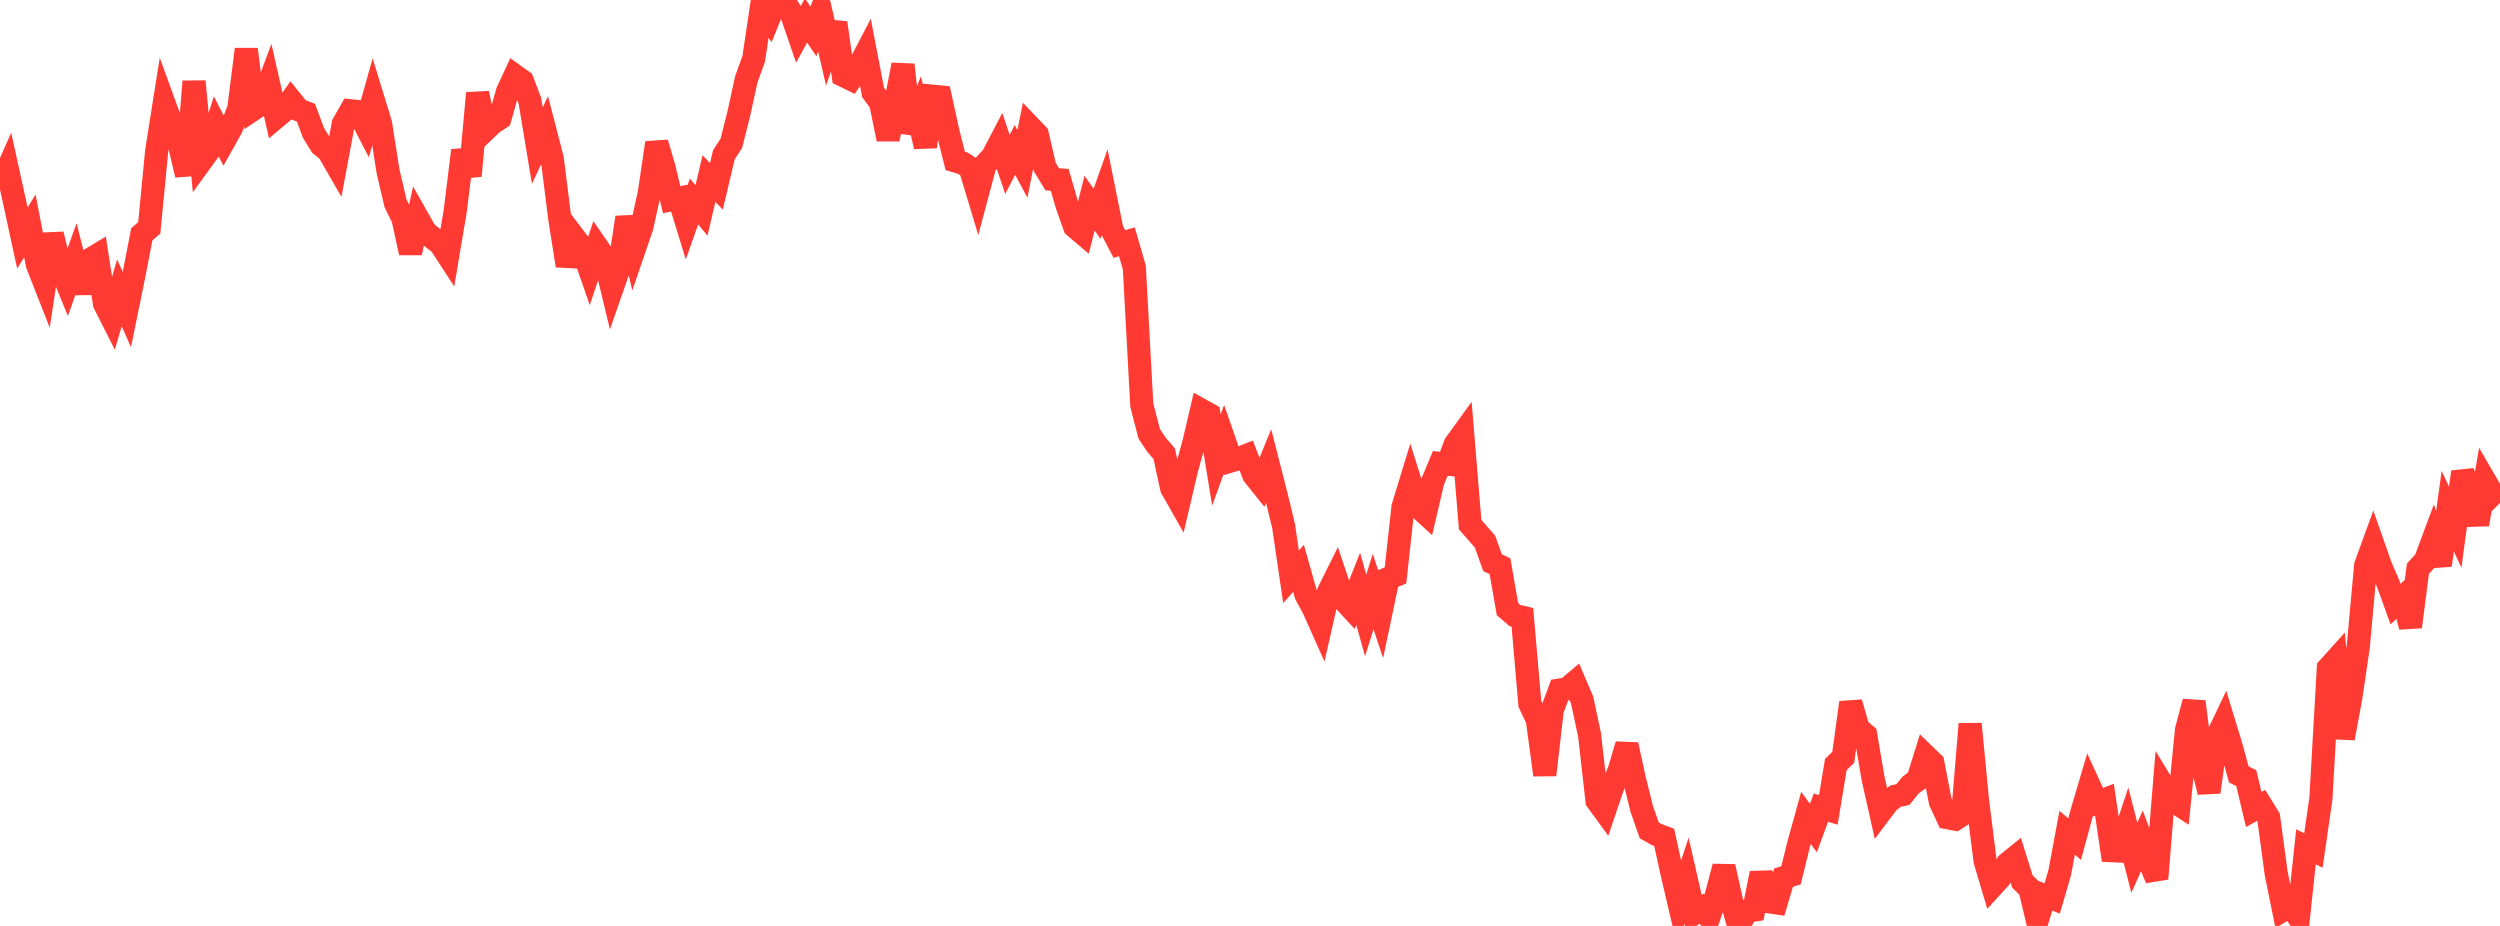 <?xml version="1.0" standalone="no"?>
<!DOCTYPE svg PUBLIC "-//W3C//DTD SVG 1.1//EN" "http://www.w3.org/Graphics/SVG/1.1/DTD/svg11.dtd">

<svg width="135" height="50" viewBox="0 0 135 50" preserveAspectRatio="none" 
  xmlns="http://www.w3.org/2000/svg"
  xmlns:xlink="http://www.w3.org/1999/xlink">


<polyline points="0.0, 10.07 0.403, 9.161 0.806, 10.992 1.209, 12.853 1.612, 12.198 2.015, 14.278 2.418, 15.304 2.821, 12.651 3.224, 14.325 3.627, 15.314 4.03, 14.193 4.433, 15.795 4.836, 14.032 5.239, 13.789 5.642, 16.393 6.045, 17.191 6.448, 15.813 6.851, 16.715 7.254, 14.74 7.657, 12.653 8.06, 12.304 8.463, 8.137 8.866, 5.599 9.269, 6.706 9.672, 7.748 10.075, 9.447 10.478, 4.397 10.881, 8.674 11.284, 8.119 11.687, 6.843 12.09, 7.629 12.493, 6.911 12.896, 5.863 13.299, 2.663 13.701, 5.884 14.104, 5.613 14.507, 4.544 14.91, 6.332 15.313, 5.993 15.716, 5.426 16.119, 5.929 16.522, 6.087 16.925, 7.171 17.328, 7.827 17.731, 8.156 18.134, 8.854 18.537, 6.691 18.94, 5.983 19.343, 6.026 19.746, 6.803 20.149, 5.367 20.552, 6.684 20.955, 9.255 21.358, 10.977 21.761, 11.799 22.164, 13.653 22.567, 11.801 22.97, 12.515 23.373, 12.852 23.776, 13.165 24.179, 13.785 24.582, 11.398 24.985, 8.127 25.388, 9.491 25.791, 5.031 26.194, 7.028 26.597, 6.642 27.0, 6.381 27.403, 4.955 27.806, 4.089 28.209, 4.377 28.612, 5.435 29.015, 7.86 29.418, 7.013 29.821, 8.567 30.224, 11.768 30.627, 14.343 31.03, 12.851 31.433, 13.381 31.836, 14.539 32.239, 13.328 32.642, 13.913 33.045, 15.578 33.448, 14.42 33.851, 11.74 34.254, 13.436 34.657, 12.258 35.06, 10.442 35.463, 7.713 35.866, 9.089 36.269, 10.782 36.672, 10.701 37.075, 12.018 37.478, 10.882 37.881, 11.364 38.284, 9.643 38.687, 10.061 39.09, 8.354 39.493, 7.739 39.896, 6.134 40.299, 4.289 40.701, 3.172 41.104, 0.472 41.507, 1.011 41.91, 0.013 42.313, 0.0 42.716, 0.675 43.119, 1.843 43.522, 1.104 43.925, 1.695 44.328, 0.635 44.731, 2.383 45.134, 1.236 45.537, 4.073 45.94, 4.269 46.343, 3.668 46.746, 2.894 47.149, 4.997 47.552, 5.54 47.955, 7.514 48.358, 5.574 48.761, 3.5 49.164, 7.149 49.567, 6.169 49.97, 7.915 50.373, 5.196 50.776, 5.235 51.179, 7.078 51.582, 8.689 51.985, 8.809 52.388, 9.069 52.791, 10.405 53.194, 8.893 53.597, 8.458 54.0, 7.686 54.403, 8.878 54.806, 8.096 55.209, 8.848 55.612, 6.845 56.015, 7.267 56.418, 9.016 56.821, 9.681 57.224, 9.712 57.627, 11.105 58.03, 12.234 58.433, 12.576 58.836, 10.969 59.239, 11.543 59.642, 10.406 60.045, 12.409 60.448, 13.177 60.851, 13.056 61.254, 14.445 61.657, 21.878 62.06, 23.434 62.463, 24.033 62.866, 24.495 63.269, 26.358 63.672, 27.068 64.075, 25.346 64.478, 23.879 64.881, 22.154 65.284, 22.377 65.687, 24.839 66.09, 23.73 66.493, 24.883 66.896, 24.763 67.299, 24.603 67.701, 25.649 68.104, 26.152 68.507, 25.164 68.91, 26.738 69.313, 28.403 69.716, 31.145 70.119, 30.689 70.522, 32.112 70.925, 32.856 71.328, 33.757 71.731, 31.985 72.134, 31.173 72.537, 32.372 72.94, 32.811 73.343, 31.796 73.746, 33.236 74.149, 31.942 74.552, 33.153 74.955, 31.24 75.358, 31.071 75.761, 27.382 76.164, 26.065 76.567, 27.348 76.97, 27.718 77.373, 25.988 77.776, 25.024 78.179, 25.065 78.582, 23.986 78.985, 23.431 79.388, 28.33 79.791, 28.788 80.194, 29.252 80.597, 30.386 81.0, 30.576 81.403, 32.891 81.806, 33.239 82.209, 33.336 82.612, 38.01 83.015, 38.86 83.418, 41.846 83.821, 38.34 84.224, 37.262 84.627, 37.197 85.03, 36.854 85.433, 37.799 85.836, 39.682 86.239, 43.238 86.642, 43.79 87.045, 42.597 87.448, 41.569 87.851, 40.214 88.254, 42.07 88.657, 43.69 89.06, 44.84 89.463, 45.068 89.866, 45.218 90.269, 47.063 90.672, 48.784 91.075, 47.562 91.478, 49.33 91.881, 49.068 92.284, 49.51 92.687, 48.329 93.09, 46.798 93.493, 48.619 93.896, 50.0 94.299, 49.213 94.701, 49.149 95.104, 47.154 95.507, 48.693 95.91, 48.753 96.313, 47.393 96.716, 47.265 97.119, 45.62 97.522, 44.166 97.925, 44.715 98.328, 43.613 98.731, 43.732 99.134, 41.284 99.537, 40.895 99.94, 37.939 100.343, 39.348 100.746, 39.686 101.149, 42.049 101.552, 43.846 101.955, 43.311 102.358, 42.995 102.761, 42.902 103.164, 42.4 103.567, 42.102 103.97, 40.808 104.373, 41.198 104.776, 43.286 105.179, 44.157 105.582, 44.235 105.985, 43.976 106.388, 39.095 106.791, 43.283 107.194, 46.486 107.597, 47.839 108.0, 47.396 108.403, 46.634 108.806, 46.307 109.209, 47.599 109.612, 47.991 110.015, 49.686 110.418, 48.363 110.821, 48.512 111.224, 47.127 111.627, 44.967 112.03, 45.314 112.433, 43.825 112.836, 42.461 113.239, 43.34 113.642, 43.186 114.045, 45.936 114.448, 45.954 114.851, 44.744 115.254, 46.32 115.657, 45.417 116.06, 46.501 116.463, 47.449 116.866, 42.527 117.269, 43.193 117.672, 43.454 118.075, 39.399 118.478, 37.892 118.881, 41.098 119.284, 42.773 119.687, 39.87 120.09, 39.023 120.493, 40.346 120.896, 41.817 121.299, 42.019 121.701, 43.713 122.104, 43.489 122.507, 44.145 122.91, 47.135 123.313, 49.136 123.716, 48.908 124.119, 49.516 124.522, 45.73 124.925, 45.923 125.328, 43.128 125.731, 36.08 126.134, 35.632 126.537, 39.864 126.94, 37.681 127.343, 34.952 127.746, 30.531 128.149, 29.424 128.552, 30.574 128.955, 31.501 129.358, 32.62 129.761, 32.251 130.164, 33.849 130.567, 30.71 130.97, 30.269 131.373, 29.185 131.776, 30.518 132.179, 27.605 132.582, 28.465 132.985, 25.485 133.388, 26.62 133.791, 28.314 134.194, 25.984 134.597, 26.68 135.0, 26.278" fill="none" stroke="#ff3a33" stroke-width="1.25"/>

</svg>